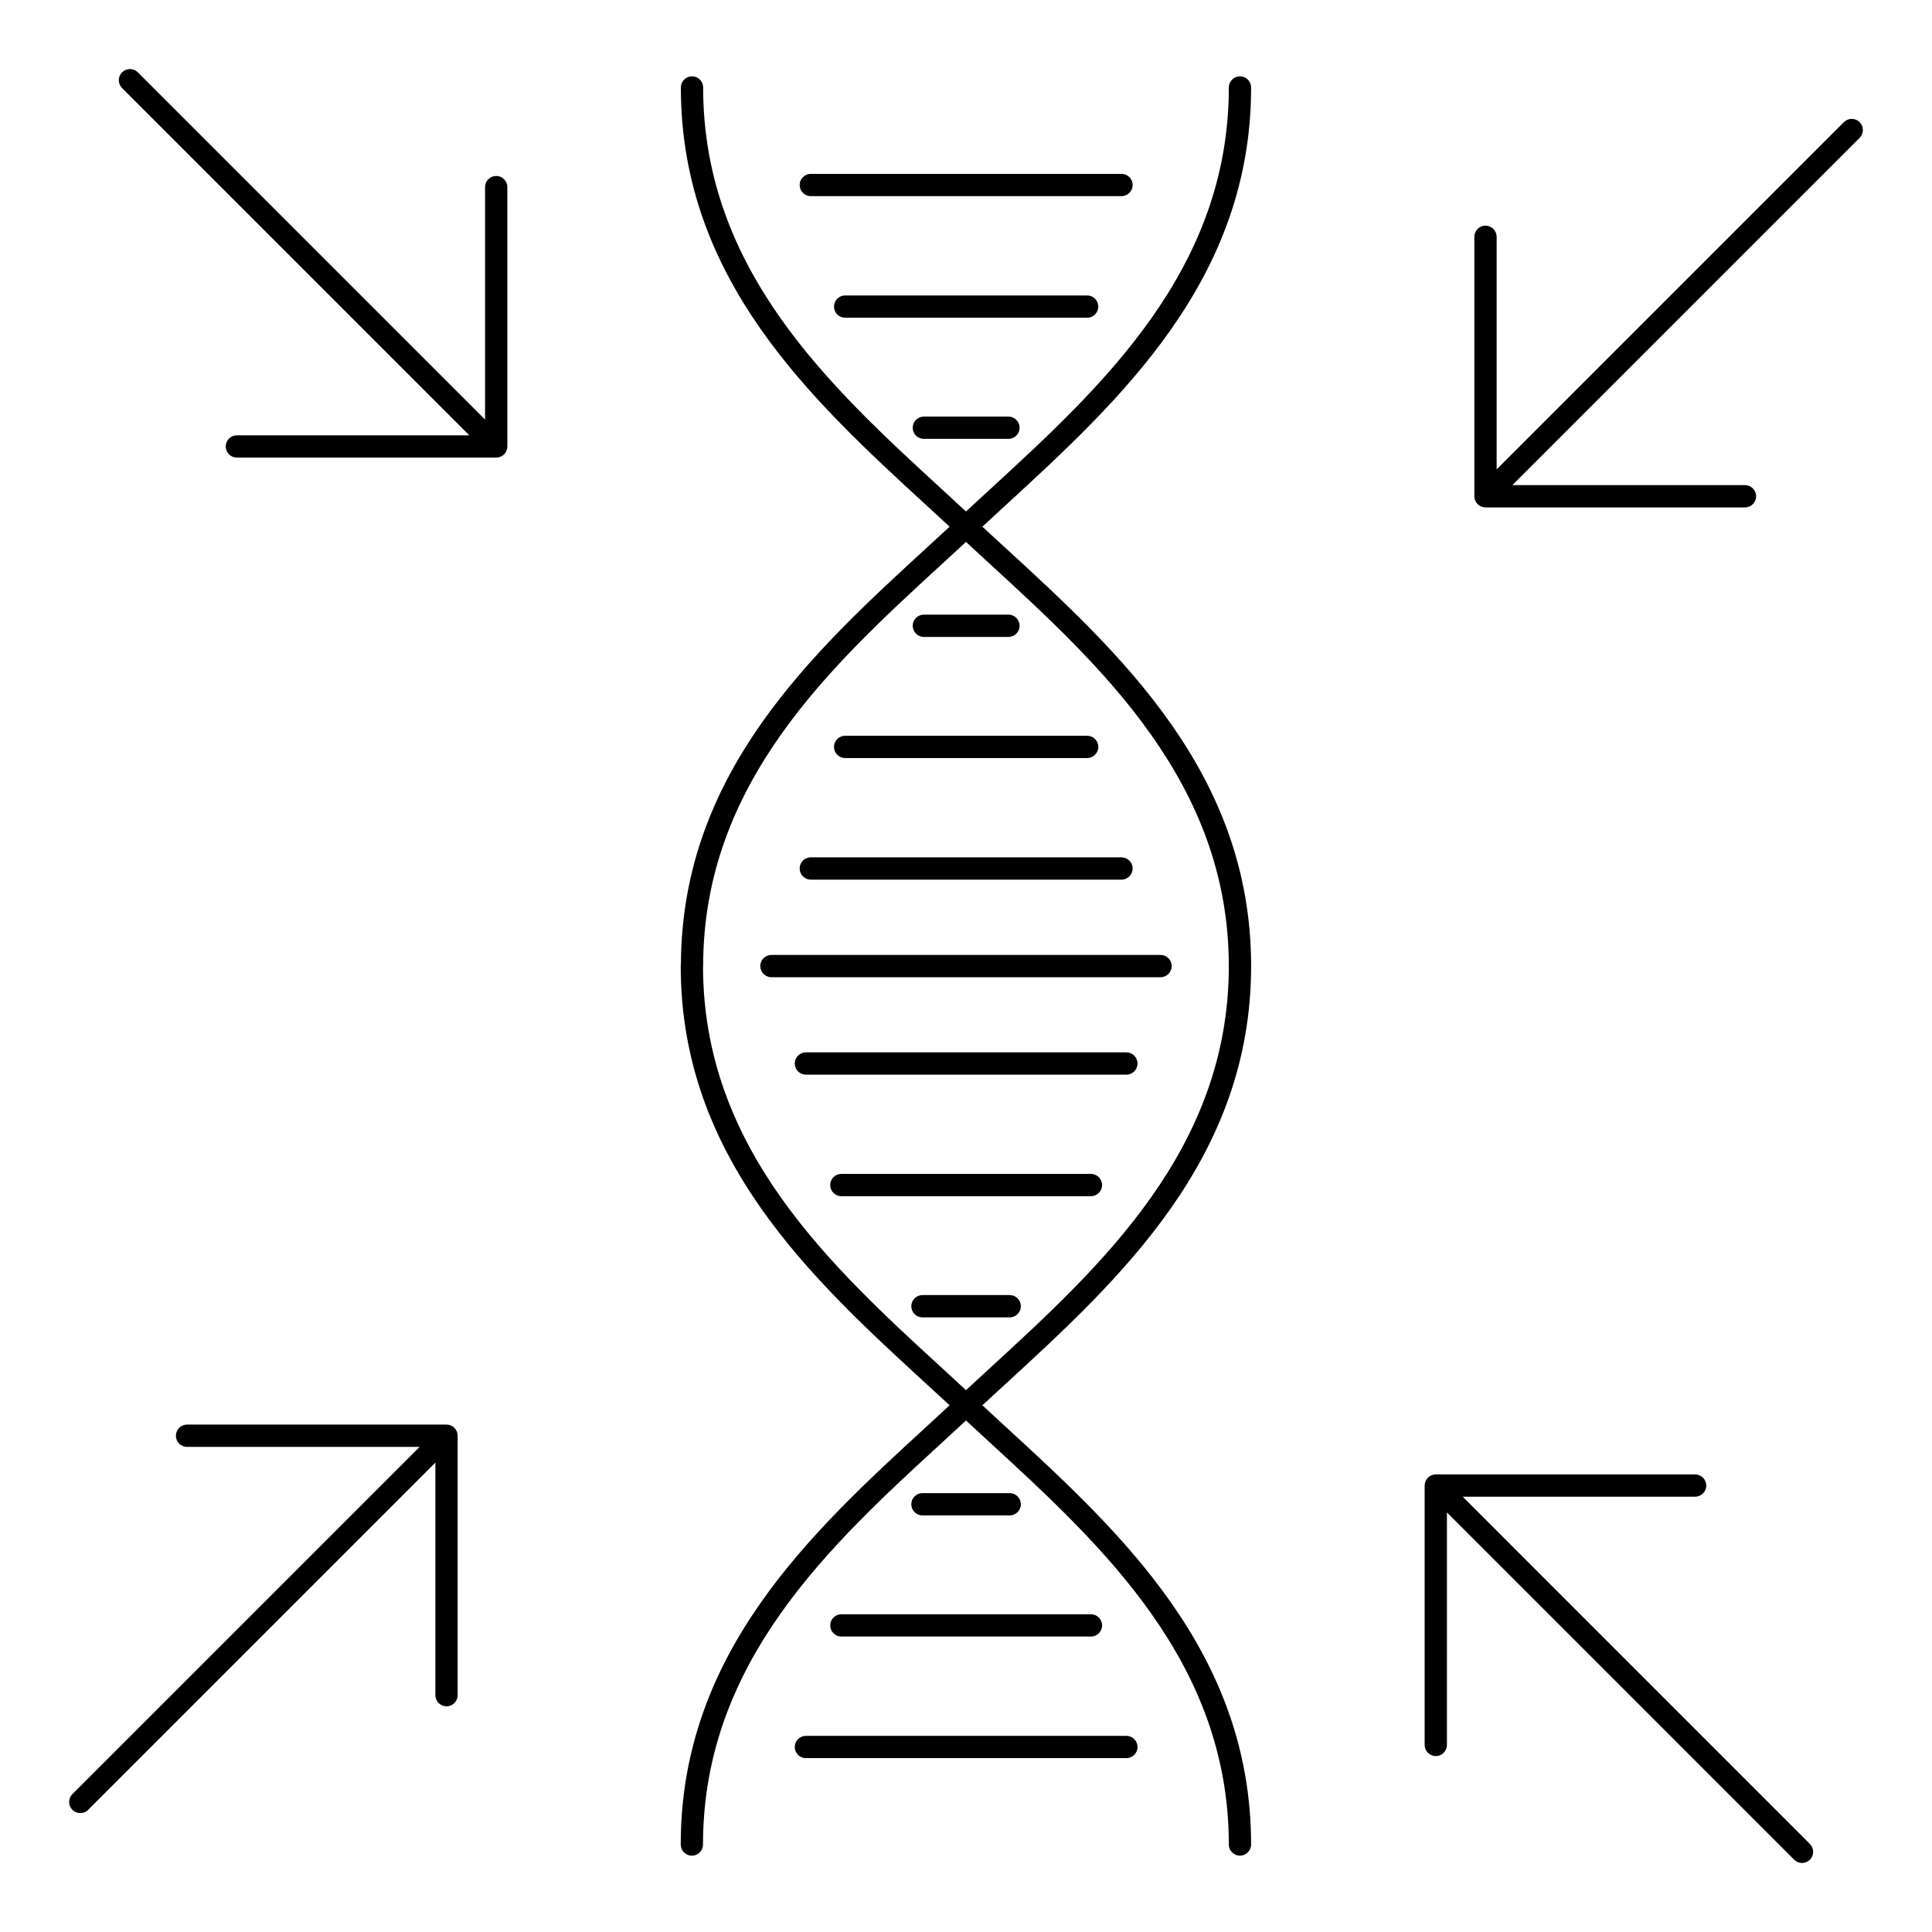 <?xml version="1.0" encoding="UTF-8"?>
<!-- Uploaded to: ICON Repo, www.svgrepo.com, Generator: ICON Repo Mixer Tools -->
<svg fill="#000000" width="800px" height="800px" version="1.1" viewBox="144 144 512 512" xmlns="http://www.w3.org/2000/svg">
 <g>
  <path d="m445.45 425.84c0-1.629-1.324-2.953-2.953-2.953h-84.926c-1.629 0-2.953 1.324-2.953 2.953 0 1.629 1.32 2.953 2.953 2.953h84.926c1.629 0 2.953-1.32 2.953-2.953z"/>
  <path d="m436.06 458.05c0-1.629-1.32-2.953-2.953-2.953h-66.137c-1.629 0-2.953 1.32-2.953 2.953 0 1.629 1.32 2.953 2.953 2.953h66.137c1.629 0 2.953-1.32 2.953-2.953z"/>
  <path d="m411.58 487.21h-23.121c-1.629 0-2.953 1.324-2.953 2.953 0 1.629 1.32 2.953 2.953 2.953h23.121c1.629 0 2.953-1.32 2.953-2.953 0-1.633-1.324-2.953-2.953-2.953z"/>
  <path d="m442.5 604.02h-84.926c-1.629 0-2.953 1.32-2.953 2.953 0 1.629 1.32 2.953 2.953 2.953h84.926c1.629 0 2.953-1.32 2.953-2.953s-1.32-2.953-2.953-2.953z"/>
  <path d="m364.02 574.75c0 1.629 1.32 2.953 2.953 2.953h66.137c1.629 0 2.953-1.32 2.953-2.953 0-1.629-1.324-2.953-2.953-2.953h-66.137c-1.633 0-2.953 1.32-2.953 2.953z"/>
  <path d="m411.58 545.6c1.629 0 2.953-1.32 2.953-2.953 0-1.629-1.32-2.953-2.953-2.953h-23.121c-1.629 0-2.953 1.324-2.953 2.953 0 1.629 1.32 2.953 2.953 2.953z"/>
  <path d="m358.87 377.11h82.336c1.629 0 2.953-1.32 2.953-2.953 0-1.629-1.32-2.953-2.953-2.953h-82.336c-1.629 0-2.953 1.32-2.953 2.953 0 1.633 1.32 2.953 2.953 2.953z"/>
  <path d="m454.51 400.02c0-1.629-1.324-2.953-2.953-2.953h-103.12c-1.629 0-2.953 1.32-2.953 2.953 0 1.633 1.32 2.953 2.953 2.953h103.12c1.629 0 2.949-1.32 2.949-2.953z"/>
  <path d="m367.97 344.89h64.137c1.629 0 2.953-1.32 2.953-2.953 0-1.629-1.32-2.953-2.953-2.953h-64.137c-1.629 0-2.953 1.32-2.953 2.953 0 1.633 1.32 2.953 2.953 2.953z"/>
  <path d="m388.83 312.79h22.418c1.629 0 2.953-1.32 2.953-2.953 0-1.629-1.32-2.953-2.953-2.953h-22.418c-1.629 0-2.953 1.32-2.953 2.953 0.004 1.629 1.324 2.953 2.953 2.953z"/>
  <path d="m358.87 195.98h82.336c1.629 0 2.953-1.32 2.953-2.953 0-1.629-1.32-2.953-2.953-2.953h-82.336c-1.629 0-2.953 1.32-2.953 2.953 0 1.629 1.32 2.953 2.953 2.953z"/>
  <path d="m435.06 225.25c0-1.629-1.32-2.953-2.953-2.953h-64.137c-1.629 0-2.953 1.32-2.953 2.953 0 1.629 1.32 2.953 2.953 2.953h64.137c1.629 0 2.953-1.32 2.953-2.953z"/>
  <path d="m388.83 254.4c-1.629 0-2.953 1.32-2.953 2.953 0 1.629 1.32 2.953 2.953 2.953h22.418c1.629 0 2.953-1.32 2.953-2.953 0-1.629-1.32-2.953-2.953-2.953z"/>
  <path d="m275.5 190.63c-1.629 0-2.953 1.32-2.953 2.953v61.602l-92.02-92.02c-1.152-1.152-3.023-1.152-4.176 0-1.152 1.152-1.152 3.023 0 4.176l92.02 92.023h-61.598c-1.629 0-2.953 1.32-2.953 2.953 0 1.629 1.32 2.953 2.953 2.953h68.727c0.195 0 0.387-0.02 0.578-0.059 0.086-0.02 0.164-0.051 0.25-0.074 0.102-0.031 0.203-0.055 0.305-0.094 0.098-0.039 0.184-0.094 0.273-0.145 0.078-0.043 0.16-0.078 0.234-0.125 0.156-0.102 0.301-0.223 0.434-0.352 0.004-0.008 0.012-0.008 0.02-0.016 0.004-0.004 0.004-0.008 0.008-0.008 0.133-0.137 0.254-0.285 0.359-0.441 0.051-0.074 0.082-0.156 0.125-0.234 0.051-0.09 0.105-0.18 0.145-0.277 0.043-0.098 0.062-0.203 0.094-0.305 0.023-0.082 0.055-0.164 0.074-0.246 0.039-0.191 0.059-0.383 0.059-0.578l-0.008-68.734c0-1.629-1.32-2.953-2.949-2.953z"/>
  <path d="m636.82 176.37c-1.152-1.152-3.019-1.152-4.176 0l-92.02 92.02v-61.633c0-1.629-1.32-2.953-2.953-2.953-1.629 0-2.953 1.32-2.953 2.953v68.762c0 0.195 0.02 0.387 0.059 0.578 0.02 0.09 0.051 0.172 0.074 0.254 0.027 0.098 0.051 0.199 0.09 0.293 0.043 0.102 0.102 0.195 0.152 0.293 0.039 0.07 0.07 0.148 0.117 0.215 0.219 0.324 0.496 0.602 0.82 0.82 0.066 0.047 0.141 0.074 0.211 0.113 0.098 0.055 0.191 0.113 0.297 0.156 0.098 0.039 0.191 0.062 0.293 0.09 0.09 0.027 0.172 0.059 0.262 0.078 0.188 0.039 0.383 0.059 0.578 0.059h68.766c1.629 0 2.953-1.32 2.953-2.953 0-1.629-1.32-2.953-2.953-2.953h-61.637l92.02-92.02c1.152-1.148 1.152-3.019 0-4.172z"/>
  <path d="m531.63 540.64h61.594c1.629 0 2.953-1.32 2.953-2.953 0-1.629-1.32-2.953-2.953-2.953h-68.723c-0.195 0-0.391 0.02-0.578 0.059-0.094 0.02-0.18 0.055-0.266 0.078-0.098 0.027-0.195 0.051-0.289 0.09-0.105 0.047-0.203 0.102-0.305 0.16-0.066 0.039-0.141 0.066-0.203 0.109-0.324 0.215-0.602 0.492-0.82 0.82-0.047 0.07-0.078 0.145-0.117 0.219-0.055 0.098-0.109 0.188-0.152 0.289-0.039 0.098-0.062 0.199-0.094 0.301-0.023 0.086-0.059 0.164-0.074 0.254-0.039 0.191-0.059 0.387-0.059 0.578v68.734c0 1.629 1.32 2.953 2.953 2.953 1.629 0 2.953-1.324 2.953-2.953l0.004-61.609 92.016 92.023c0.578 0.578 1.332 0.867 2.086 0.867 0.754 0 1.512-0.289 2.086-0.867 1.152-1.152 1.152-3.019 0-4.172z"/>
  <path d="m265.15 523.65c-0.031-0.102-0.051-0.199-0.094-0.297-0.043-0.102-0.098-0.191-0.152-0.289-0.039-0.07-0.07-0.148-0.117-0.219-0.215-0.324-0.496-0.602-0.82-0.82-0.074-0.051-0.152-0.082-0.227-0.121-0.094-0.051-0.184-0.105-0.281-0.148-0.098-0.043-0.203-0.062-0.305-0.094-0.082-0.023-0.16-0.059-0.246-0.074-0.191-0.039-0.383-0.059-0.578-0.059h-68.762c-1.629 0-2.953 1.324-2.953 2.953s1.32 2.953 2.953 2.953h61.637l-92.02 92.02c-1.152 1.152-1.152 3.019 0 4.172 0.574 0.578 1.332 0.863 2.086 0.863 0.754 0 1.512-0.289 2.086-0.863l92.02-92.02v61.633c0 1.629 1.32 2.953 2.953 2.953 1.629 0 2.953-1.32 2.953-2.953v-68.758c0-0.195-0.02-0.387-0.059-0.578-0.016-0.086-0.051-0.168-0.074-0.254z"/>
  <path d="m475.56 400.02c0-51.09-34.793-83.008-65.492-111.17-1.934-1.773-3.848-3.531-5.731-5.273 1.961-1.816 3.953-3.648 5.965-5.496 30.586-28.102 65.254-59.949 65.254-110.9 0-1.629-1.32-2.953-2.953-2.953-1.629 0-2.953 1.32-2.953 2.953 0 48.359-33.652 79.277-63.344 106.55-2.137 1.961-4.234 3.898-6.309 5.82-2.086-1.934-4.199-3.883-6.348-5.852-29.676-27.258-63.309-58.152-63.309-106.52 0-1.629-1.32-2.953-2.953-2.953-1.629 0-2.953 1.32-2.953 2.953 0 50.965 34.648 82.793 65.219 110.87 2.023 1.859 4.031 3.703 6.004 5.527-1.887 1.746-3.801 3.504-5.738 5.277-30.598 28.07-65.254 59.883-65.473 110.68-0.027 0.16-0.047 0.316-0.047 0.484 0 51.02 34.785 82.93 65.473 111.08 1.953 1.789 3.883 3.562 5.785 5.32-1.988 1.84-4.008 3.695-6.047 5.57-30.566 28.07-65.211 59.887-65.211 110.83 0 1.629 1.32 2.953 2.953 2.953 1.629 0 2.953-1.324 2.953-2.953 0-48.352 33.629-79.234 63.301-106.48 2.164-1.988 4.289-3.949 6.391-5.894 2.074 1.922 4.176 3.859 6.309 5.82 29.691 27.277 63.344 58.195 63.344 106.55 0 1.629 1.32 2.953 2.953 2.953 1.629 0 2.953-1.324 2.953-2.953 0-50.953-34.664-82.805-65.254-110.9-2.016-1.852-4.008-3.68-5.965-5.5 1.887-1.746 3.801-3.508 5.742-5.281 30.695-28.156 65.48-60.074 65.48-111.12zm-75.562 112.38c-2.019-1.867-4.059-3.746-6.133-5.644-29.727-27.27-63.406-58.172-63.555-106.41 0.012-0.105 0.031-0.207 0.031-0.312 0-48.488 33.773-79.477 63.57-106.82 2.055-1.887 4.082-3.75 6.082-5.602 2 1.852 4.023 3.711 6.078 5.598 29.801 27.34 63.578 58.328 63.578 106.82 0 48.449-33.77 79.434-63.57 106.77-2.051 1.887-4.078 3.75-6.082 5.602z"/>
 </g>
</svg>